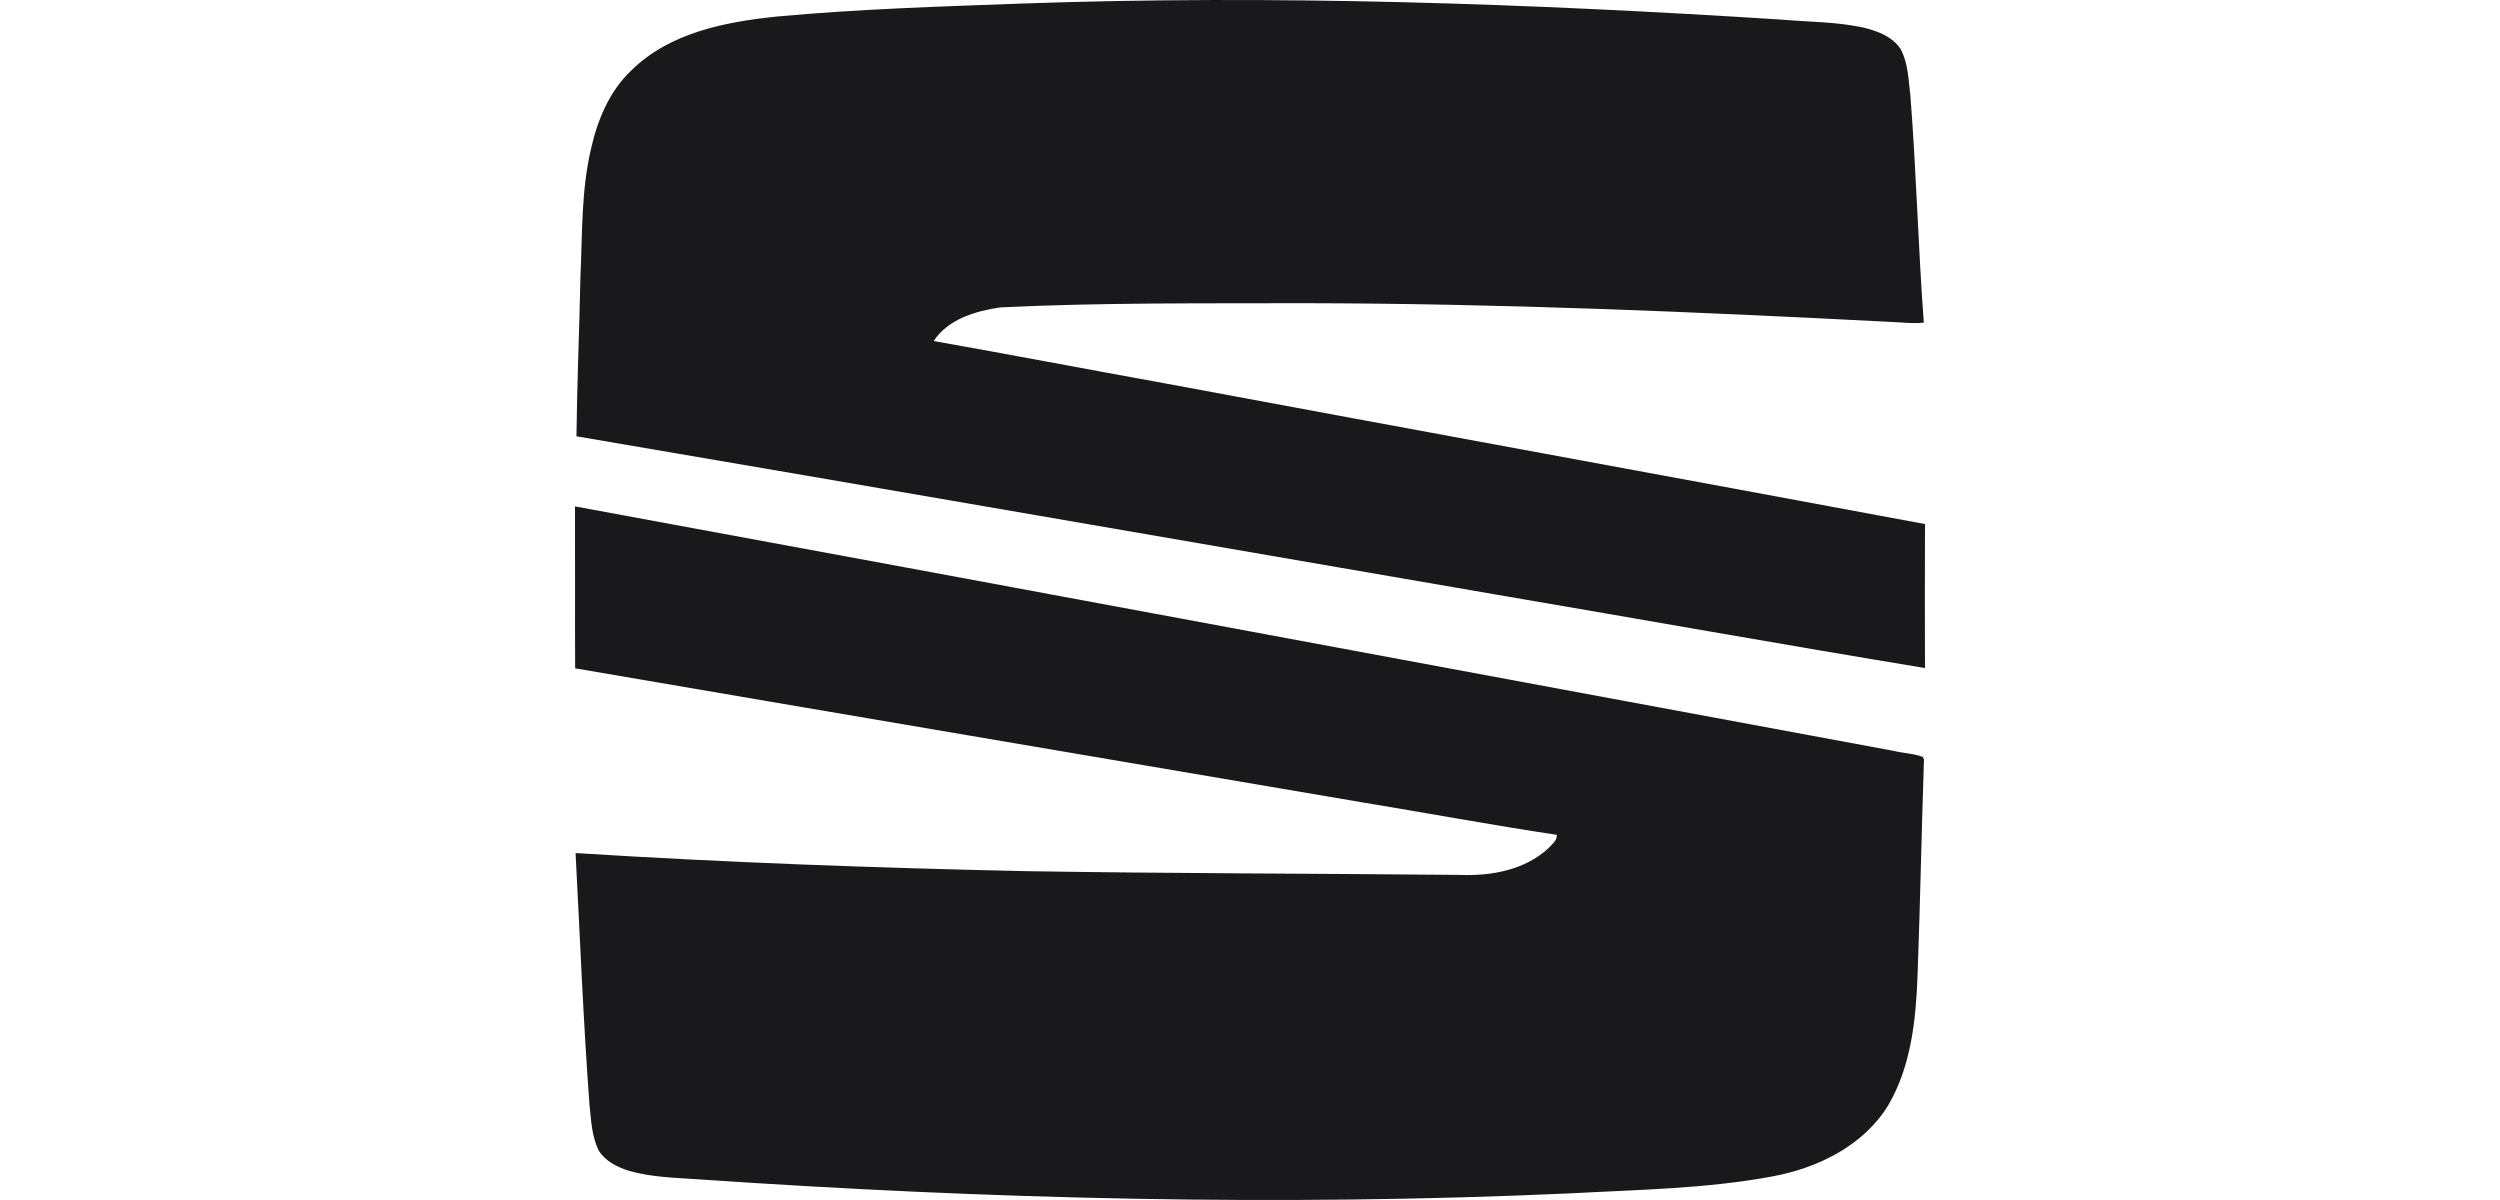 <svg width="100" height="48" viewBox="0 0 100 48" fill="none" xmlns="http://www.w3.org/2000/svg">
<path d="M40.868 0.142C51.019 -0.215 61.179 0.139 71.312 0.788C72.379 0.88 73.46 0.873 74.51 1.097C75.078 1.233 75.692 1.45 76.025 1.964C76.328 2.525 76.334 3.179 76.413 3.796C76.654 6.828 76.725 9.872 76.952 12.904C76.513 12.957 76.074 12.89 75.635 12.877C67.82 12.473 59.998 12.138 52.17 12.128C48.116 12.139 44.057 12.1 40.007 12.296C39.025 12.44 37.914 12.768 37.347 13.641C40.411 14.183 43.47 14.769 46.533 15.322C56.686 17.216 66.847 19.07 77 20.962C76.991 22.882 76.995 24.802 76.999 26.722C71.289 25.78 65.59 24.763 59.884 23.79C47.609 21.68 35.337 19.541 23.058 17.452C23.082 15.32 23.174 13.19 23.218 11.058C23.296 9.369 23.247 7.658 23.63 5.999C23.888 4.829 24.365 3.653 25.254 2.817C26.789 1.302 29.009 0.875 31.075 0.662C34.331 0.36 37.602 0.262 40.868 0.142V0.142ZM23 20.256C40.587 23.491 58.167 26.782 75.751 30.036C76.135 30.13 76.546 30.137 76.915 30.278L76.959 30.379C76.863 33.255 76.807 36.134 76.703 39.01C76.636 40.785 76.448 42.642 75.532 44.205C74.55 45.822 72.721 46.716 70.911 47.054C68.244 47.553 65.519 47.586 62.817 47.734C51.191 48.261 39.541 47.97 27.934 47.173C27.007 47.108 26.063 47.092 25.163 46.835C24.696 46.688 24.214 46.452 23.95 46.022C23.667 45.458 23.649 44.814 23.58 44.199C23.331 40.843 23.199 37.481 23.023 34.122C29.01 34.501 35.008 34.714 41.006 34.846C46.798 34.94 52.59 34.939 58.382 34.996C59.632 35.047 60.983 34.81 61.93 33.934C62.069 33.776 62.293 33.63 62.27 33.393C59.66 33.002 57.064 32.517 54.459 32.089C43.976 30.302 33.488 28.531 23.006 26.733C22.994 24.574 23.009 22.415 23 20.256V20.256Z" fill="#19191B"/>
</svg>
